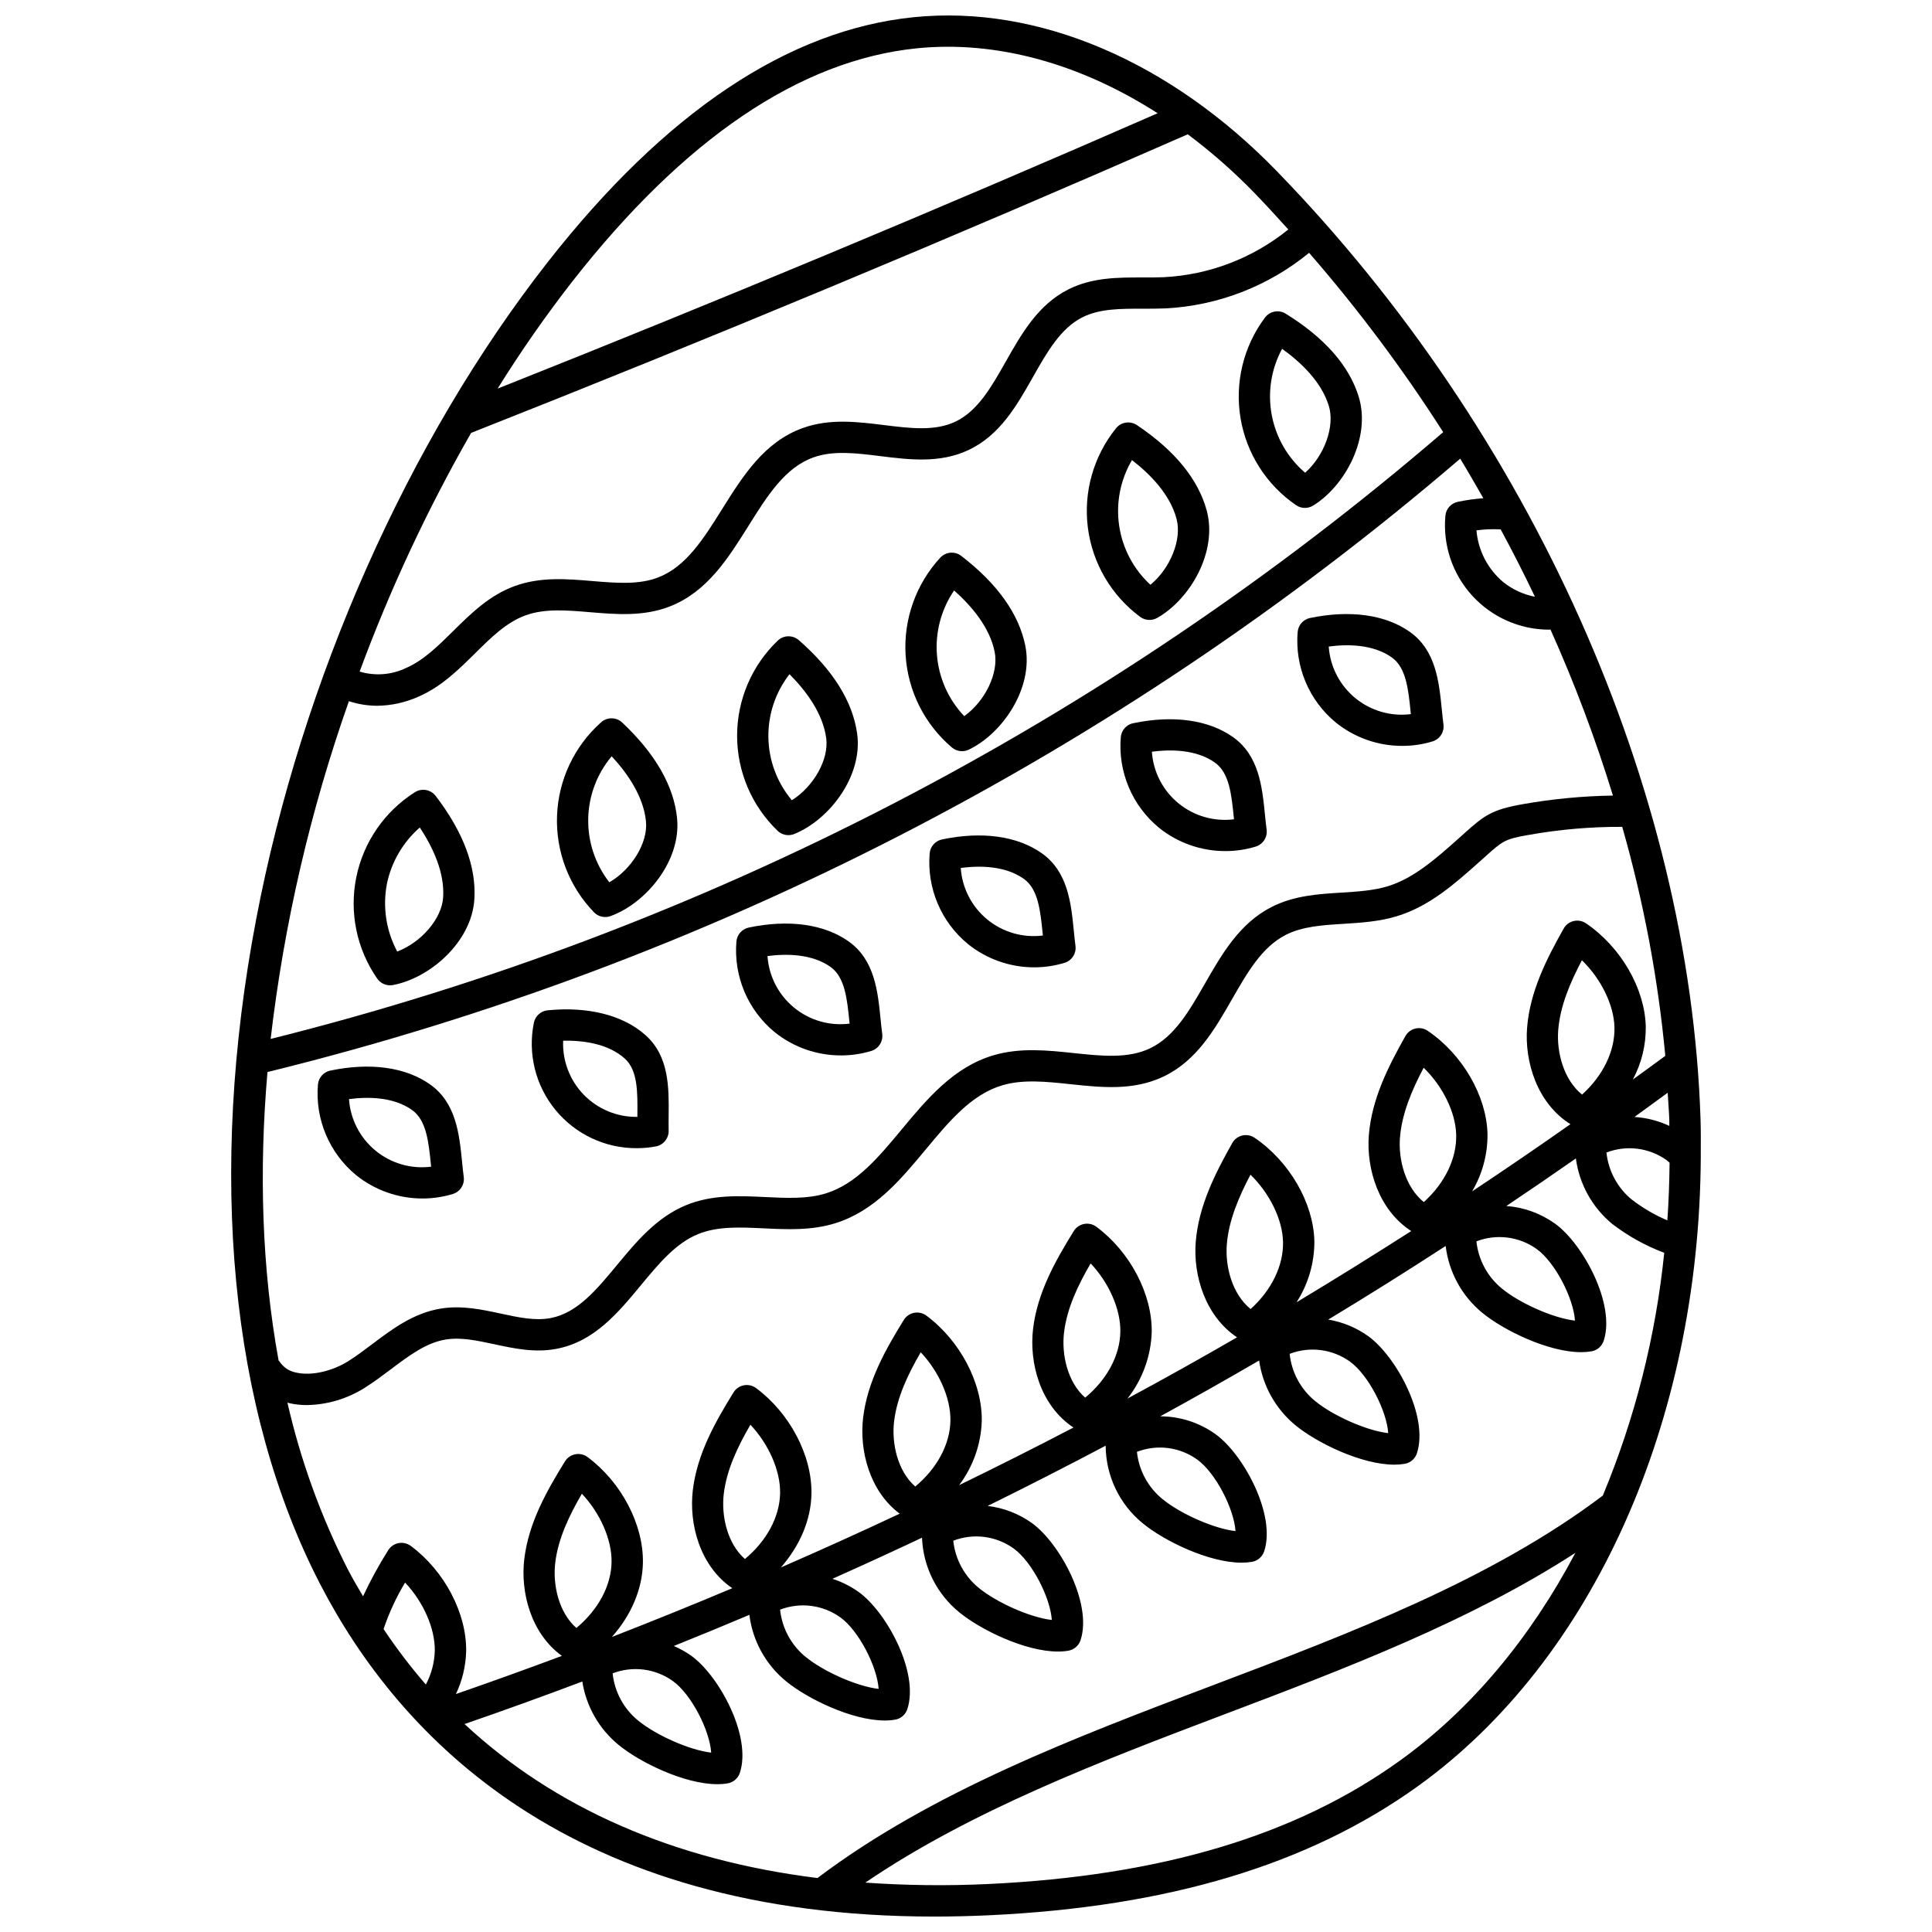 <?xml version="1.0" encoding="UTF-8"?>
<!-- Uploaded to: SVG Find, www.svgrepo.com, Generator: SVG Find Mixer Tools -->
<svg width="800px" height="800px" version="1.1" viewBox="144 144 512 512" xmlns="http://www.w3.org/2000/svg">
 <defs>
  <clipPath id="a">
   <path d="m205 148.09h390v503.81h-390z"/>
  </clipPath>
 </defs>
 <path d="m243.97 403.34c0.93 1.344 2.566 2.012 4.172 1.707 9.84-1.852 20.859-11.434 21.57-22.73 0.543-8.578-2.91-17.793-10.254-27.391v0.004c-1.309-1.703-3.695-2.133-5.512-0.984-8.035 5.09-13.645 13.242-15.531 22.566-1.883 9.328 0.121 19.016 5.551 26.828zm2.578-25.184c1.211-5.766 4.266-10.984 8.703-14.863 3.445 5.215 6.606 11.891 6.188 18.504-0.359 5.731-5.859 11.984-12.176 14.367v-0.004c-2.945-5.508-3.906-11.867-2.715-18z"/>
 <path d="m304.39 387.02c0.48 0 0.957-0.082 1.41-0.246 9.414-3.414 18.746-14.637 17.633-25.91-0.848-8.551-5.738-17.09-14.531-25.375-1.559-1.473-3.984-1.508-5.59-0.086-7.109 6.32-11.332 15.266-11.691 24.773-0.359 9.504 3.176 18.742 9.789 25.582 0.781 0.809 1.855 1.262 2.981 1.262zm1.711-42.605c4.242 4.586 8.434 10.668 9.09 17.262 0.562 5.715-3.856 12.77-9.711 16.137-3.734-4.797-5.711-10.73-5.598-16.809 0.113-6.078 2.309-11.934 6.219-16.586z"/>
 <path d="m352.94 365.32c0.531-0.004 1.062-0.105 1.555-0.305 9.285-3.762 18.191-15.328 16.664-26.551-1.168-8.516-6.371-16.871-15.465-24.82-1.617-1.41-4.043-1.355-5.59 0.129-6.871 6.582-10.758 15.676-10.762 25.188-0.008 9.512 3.867 18.613 10.727 25.203 0.77 0.742 1.801 1.156 2.871 1.156zm0.289-42.645c4.406 4.422 8.824 10.344 9.723 16.914 0.777 5.688-3.379 12.906-9.102 16.48h-0.004c-3.91-4.656-6.102-10.512-6.215-16.59-0.113-6.074 1.859-12.008 5.594-16.805z"/>
 <path d="m396.27 342.09c1.246 1.059 2.996 1.285 4.469 0.574 9.027-4.328 17.207-16.426 14.98-27.531-1.688-8.422-7.394-16.434-16.969-23.812-1.699-1.312-4.117-1.105-5.574 0.473-6.445 6.996-9.762 16.316-9.18 25.809 0.586 9.496 5.016 18.34 12.273 24.492zm0.578-41.609c4.676 4.148 9.445 9.785 10.75 16.281 1.129 5.633-2.574 13.094-8.062 17.023h-0.004c-4.188-4.406-6.738-10.117-7.227-16.176-0.488-6.059 1.113-12.105 4.543-17.125z"/>
 <path d="m446.16 307.48c1.316 0.973 3.078 1.082 4.5 0.277 8.727-4.922 16.086-17.531 13.133-28.461-2.242-8.293-8.469-15.91-18.504-22.645v0.004c-1.781-1.199-4.188-0.836-5.531 0.84-5.973 7.402-8.668 16.922-7.461 26.359 1.211 9.434 6.219 17.969 13.863 23.625zm-2.172-41.551c4.941 3.824 10.078 9.133 11.801 15.531 1.5 5.543-1.699 13.234-6.918 17.516v-0.004c-4.469-4.117-7.394-9.645-8.281-15.656-0.891-6.016 0.309-12.152 3.398-17.387z"/>
 <path d="m487.48 277.88c1.348 0.922 3.109 0.969 4.5 0.113 8.539-5.238 15.426-18.113 12.07-28.93-2.547-8.203-9.055-15.586-19.332-21.938-1.824-1.129-4.207-0.676-5.492 1.043-5.695 7.617-8.035 17.23-6.477 26.617 1.559 9.383 6.879 17.723 14.73 23.094zm-3.715-41.445c5.078 3.641 10.41 8.758 12.375 15.086 1.699 5.484-1.215 13.289-6.269 17.762v-0.004c-4.621-3.949-7.746-9.367-8.855-15.344-1.113-5.977-0.141-12.152 2.754-17.5z"/>
 <path d="m312.78 448.28c1.695 0.004 3.387-0.156 5.051-0.473 1.988-0.379 3.41-2.137 3.367-4.16-0.027-1.316-0.016-2.668 0-4.027 0.074-7.359 0.16-15.703-6.16-21.32-5.918-5.266-15.125-7.613-25.891-6.562l-0.004 0.004c-1.812 0.172-3.301 1.512-3.66 3.297-1.672 8.176 0.434 16.672 5.731 23.121 5.297 6.453 13.219 10.168 21.566 10.121zm-3.246-23.789c3.5 3.117 3.438 8.91 3.379 15.047v0.449h-0.07c-5.32 0.066-10.438-2.059-14.145-5.875-3.707-3.82-5.68-9-5.457-14.316 5.051-0.094 11.758 0.668 16.293 4.695z"/>
 <path d="m238.39 455.44c4.988 4.004 11.195 6.18 17.594 6.172 2.719 0 5.426-0.402 8.027-1.195 1.934-0.598 3.152-2.504 2.887-4.508-0.176-1.305-0.309-2.641-0.441-3.992-0.734-7.324-1.566-15.629-8.461-20.516-6.461-4.594-15.855-5.902-26.457-3.684-1.785 0.371-3.117 1.863-3.281 3.68-0.785 9.191 3.004 18.184 10.133 24.043zm14.805-17.277c3.824 2.707 4.402 8.477 5.012 14.578 0.016 0.148 0.027 0.297 0.043 0.441h0.004c-5.293 0.672-10.629-0.867-14.746-4.258-4.121-3.391-6.66-8.328-7.019-13.648 4.981-0.652 11.762-0.629 16.707 2.887z"/>
 <path d="m349.29 417.53c4.992 4 11.195 6.18 17.594 6.168 2.719 0.004 5.422-0.398 8.023-1.191 1.934-0.594 3.156-2.5 2.891-4.508-0.172-1.305-0.309-2.641-0.441-3.992-0.734-7.328-1.566-15.629-8.461-20.52-6.465-4.582-15.859-5.898-26.453-3.676h-0.004c-1.781 0.367-3.113 1.863-3.281 3.676-0.781 9.195 3.008 18.184 10.133 24.043zm14.805-17.285c3.824 2.715 4.402 8.484 5.012 14.586 0.016 0.152 0.027 0.297 0.047 0.441h0.004c-5.293 0.672-10.629-0.867-14.746-4.258-4.121-3.391-6.66-8.328-7.019-13.648 4.981-0.648 11.754-0.625 16.707 2.879z"/>
 <path d="m400.51 394.18c4.988 4.004 11.195 6.18 17.59 6.172 2.719 0 5.422-0.402 8.023-1.195 1.934-0.594 3.156-2.5 2.887-4.508-0.176-1.305-0.309-2.644-0.441-4-0.73-7.32-1.566-15.621-8.461-20.508-6.461-4.59-15.859-5.902-26.457-3.684v0.004c-1.785 0.371-3.117 1.863-3.281 3.676-0.781 9.195 3.012 18.188 10.141 24.043zm14.809-17.277c3.82 2.707 4.398 8.473 5.008 14.57 0.016 0.148 0.027 0.297 0.043 0.449-5.293 0.672-10.625-0.871-14.746-4.258-4.117-3.391-6.656-8.328-7.016-13.648 4.977-0.652 11.762-0.629 16.711 2.887z"/>
 <path d="m451.16 363.38c4.992 4 11.195 6.176 17.594 6.168 2.719 0.004 5.422-0.398 8.02-1.195 1.934-0.594 3.156-2.5 2.891-4.504-0.176-1.301-0.309-2.641-0.441-3.992-0.738-7.328-1.566-15.629-8.461-20.516-6.465-4.586-15.859-5.898-26.457-3.68l-0.004-0.004c-1.781 0.371-3.113 1.863-3.281 3.68-0.781 9.195 3.012 18.184 10.141 24.043zm14.809-17.281c3.82 2.711 4.398 8.477 5.008 14.582 0.016 0.145 0.027 0.297 0.043 0.441h0.004c-5.293 0.668-10.629-0.871-14.746-4.262-4.121-3.391-6.66-8.328-7.019-13.648 4.977-0.656 11.758-0.625 16.711 2.883z"/>
 <path d="m498.03 335.5c4.988 4.004 11.195 6.18 17.594 6.168 2.715 0.004 5.418-0.395 8.016-1.188 1.938-0.598 3.156-2.5 2.891-4.508-0.176-1.305-0.309-2.644-0.441-4-0.734-7.32-1.566-15.625-8.461-20.512-6.461-4.582-15.855-5.883-26.453-3.688-1.785 0.375-3.117 1.867-3.281 3.684-0.785 9.195 3.004 18.184 10.137 24.043zm14.805-17.277c3.82 2.707 4.398 8.473 5.008 14.574 0.016 0.148 0.027 0.297 0.043 0.449l0.004 0.004c-5.293 0.668-10.625-0.875-14.742-4.262-4.117-3.391-6.656-8.328-7.019-13.648 4.981-0.66 11.762-0.629 16.707 2.883z"/>
 <g clip-path="url(#a)">
  <path d="m594.72 450.02c0.012-3.148 0.043-6.289-0.062-9.461-2.863-87.758-44.812-181.63-112.21-251.12-28.406-29.289-63.469-44.203-96.285-40.883-33.273 3.352-65.91 25.195-97.012 64.91-37.043 47.312-65.215 110.81-77.277 174.2-12.852 67.523-6.844 130.04 16.914 176.04 21.102 40.844 66.375 88.203 162.82 88.203 4.742 0 9.609-0.117 14.605-0.348 47.492-2.242 84.625-13.426 113.53-34.195 46.387-33.34 74.578-96.547 74.98-166.64h-0.004c0.02-0.234 0.02-0.473-0.004-0.707zm-25.957 90.32c-29.406 22.238-66.875 36.465-103.15 50.203-36.727 13.906-74.688 28.301-104.98 51.156-38.094-4.75-69.555-18.523-93.527-40.809 10.465-3.609 20.871-7.367 31.211-11.27 1.031 6.578 4.445 12.547 9.59 16.777 5.617 4.625 17.457 10.43 26.184 10.43h-0.004c0.918 0.008 1.836-0.066 2.742-0.219 1.508-0.254 2.754-1.32 3.234-2.773 3.219-9.699-5.488-25.727-12.883-31.055-1.441-1.016-2.988-1.879-4.613-2.574 6.703-2.691 13.375-5.441 20.023-8.254 0.859 6.883 4.328 13.176 9.691 17.574 5.621 4.621 17.453 10.422 26.176 10.422h-0.004c0.926 0.008 1.848-0.066 2.758-0.219 1.508-0.254 2.75-1.32 3.231-2.773 3.219-9.699-5.488-25.727-12.879-31.055-2.125-1.52-4.473-2.699-6.961-3.504 7.953-3.551 15.863-7.18 23.734-10.887h0.004c0.301 7.688 3.887 14.875 9.844 19.742 5.621 4.621 17.449 10.422 26.176 10.422 0.922 0.008 1.844-0.066 2.754-0.219 1.508-0.254 2.75-1.324 3.234-2.773 3.219-9.695-5.488-25.727-12.879-31.055h-0.004c-3.465-2.477-7.496-4.039-11.727-4.539 10.5-5.176 20.926-10.496 31.273-15.965 0.043 7.984 3.648 15.531 9.84 20.578 5.617 4.621 17.453 10.422 26.176 10.422l-0.004-0.004c0.922 0.008 1.844-0.066 2.758-0.215 1.504-0.258 2.746-1.328 3.231-2.777 3.219-9.699-5.488-25.727-12.883-31.055-4.269-3.066-9.395-4.723-14.652-4.731 8.797-4.816 17.531-9.746 26.203-14.793v-0.004c0.949 6.734 4.391 12.867 9.645 17.18 5.617 4.625 17.457 10.426 26.184 10.426 0.918 0.008 1.836-0.066 2.742-0.215 1.508-0.258 2.754-1.324 3.234-2.777 3.219-9.699-5.488-25.727-12.883-31.055h0.004c-3.152-2.258-6.777-3.762-10.602-4.398 10.469-6.332 20.84-12.832 31.113-19.508v0.004c0.832 6.934 4.309 13.281 9.707 17.711 5.617 4.617 17.449 10.426 26.172 10.426 0.926 0.004 1.848-0.07 2.758-0.219 1.508-0.258 2.75-1.324 3.231-2.777 3.223-9.691-5.484-25.727-12.875-31.055v0.004c-3.789-2.723-8.258-4.348-12.91-4.688 6.176-4.141 12.32-8.344 18.422-12.602 0.906 6.805 4.359 13.016 9.664 17.375 4.184 3.207 8.816 5.777 13.75 7.629-2.25 22.125-7.734 43.797-16.273 64.332zm-323.11 35.387c1.445-4.305 3.356-8.438 5.699-12.328 4.812 5.082 7.969 12.129 7.871 18.113-0.094 3.113-0.902 6.16-2.367 8.91-4.039-4.66-7.781-9.57-11.203-14.695zm51.098-0.297c-4.762-4.18-6.297-11.578-5.602-17.309 0.77-6.387 3.688-12.484 7.051-18.266 4.809 5.078 7.969 12.125 7.871 18.105-0.102 6.293-3.543 12.66-9.324 17.465zm25.586 14.078c4.906 3.535 9.754 13.086 10.137 18.953-5.852-0.672-14.738-4.703-19.301-8.453h-0.008c-3.848-3.113-6.297-7.629-6.812-12.551 5.332-2.055 11.34-1.285 15.984 2.047zm19.078-32.359c-4.762-4.18-6.297-11.578-5.602-17.309 0.77-6.387 3.688-12.484 7.051-18.266 4.809 5.078 7.969 12.125 7.871 18.105-0.105 6.297-3.543 12.672-9.32 17.469zm25.297 15.477c4.906 3.535 9.754 13.094 10.137 18.953-5.848-0.668-14.738-4.703-19.301-8.453l-0.004 0.004c-3.844-3.113-6.297-7.633-6.812-12.555 5.332-2.051 11.34-1.281 15.98 2.051zm19.84-34.68c-4.766-4.18-6.297-11.578-5.602-17.309 0.77-6.383 3.691-12.484 7.051-18.27 4.812 5.086 7.969 12.129 7.871 18.105-0.102 6.301-3.547 12.664-9.32 17.477zm26.062 16.406c4.906 3.535 9.754 13.098 10.129 18.953-5.848-0.664-14.738-4.703-19.301-8.453v0.004c-3.848-3.117-6.297-7.633-6.812-12.555 5.332-2.051 11.34-1.281 15.984 2.051zm18.973-39.957c-4.762-4.18-6.297-11.578-5.602-17.309 0.77-6.394 3.688-12.496 7.047-18.27 4.812 5.082 7.977 12.125 7.871 18.105-0.098 6.301-3.535 12.672-9.316 17.473zm29.695 16.41c4.906 3.535 9.754 13.094 10.137 18.953-5.852-0.664-14.742-4.699-19.305-8.453h-0.004c-3.848-3.113-6.297-7.629-6.812-12.551 5.332-2.066 11.348-1.293 15.988 2.051zm7.832-56.961c0.5-6.41 3.164-12.625 6.277-18.543 5.019 4.879 8.477 11.785 8.625 17.766 0.156 6.289-3.012 12.801-8.586 17.84-4.926-3.981-6.766-11.312-6.312-17.066zm32.641 30.996c4.906 3.535 9.754 13.094 10.137 18.953-5.852-0.668-14.742-4.703-19.305-8.457h-0.004c-3.848-3.113-6.297-7.629-6.812-12.551 5.332-2.051 11.344-1.281 15.988 2.051zm13.25-59.336c0.504-6.414 3.168-12.629 6.281-18.543 5.019 4.875 8.473 11.781 8.621 17.766 0.156 6.297-3.008 12.801-8.582 17.84-4.93-3.984-6.773-11.316-6.32-17.07zm36.254 29.52c4.906 3.535 9.754 13.094 10.125 18.953-5.848-0.664-14.738-4.695-19.301-8.449l-0.004-0.004c-3.848-3.113-6.297-7.629-6.812-12.555 5.336-2.055 11.344-1.285 15.992 2.047zm5.684-58.008c0.504-6.414 3.168-12.629 6.281-18.543 5.019 4.879 8.477 11.785 8.625 17.766 0.156 6.289-3.012 12.801-8.586 17.84-4.93-3.984-6.769-11.316-6.32-17.07zm29.438 23.812c0.016 0.52 0 1.027 0.012 1.547h-0.004c-2.902-1.371-6.043-2.172-9.246-2.367 2.945-2.125 5.879-4.262 8.809-6.414 0.137 2.41 0.352 4.828 0.434 7.231zm-9.84 21.156c-3.848-3.113-6.301-7.629-6.812-12.555 5.336-2.051 11.344-1.281 15.992 2.055 0.23 0.168 0.492 0.449 0.734 0.656-0.059 5.129-0.23 10.234-0.59 15.27v-0.004c-3.324-1.41-6.457-3.231-9.32-5.426zm-358.52 42.766c-0.051-0.082-0.133-0.121-0.188-0.195-4.441-24.305-5.227-50.172-2.953-76.449v-0.004c116.64-28.672 224.91-84.352 316.09-162.55 2.117 3.461 4.125 6.977 6.133 10.488h-0.004c-2.273 0.16-4.539 0.48-6.773 0.949-1.785 0.367-3.117 1.863-3.281 3.676-0.715 7.742 1.855 15.422 7.09 21.172 5.234 5.746 12.645 9.023 20.414 9.035h0.047c0.098 0 0.188-0.051 0.289-0.059 6.422 14.32 11.953 29.02 16.562 44.02-8 0.121-15.977 0.883-23.855 2.273-8.25 1.457-10.188 2.934-15.629 7.82l-1.508 1.355c-5.766 5.133-11.723 10.445-18.648 12.574-3.785 1.16-7.93 1.418-12.316 1.695-6.207 0.383-12.617 0.789-18.578 3.844-8.457 4.34-13.105 12.445-17.598 20.277-4.144 7.219-8.051 14.039-14.512 17.129-5.859 2.812-12.84 2.059-20.234 1.277-6.988-0.738-14.195-1.5-21.266 0.578-10.598 3.129-17.578 11.523-24.332 19.641-6.172 7.426-12.012 14.441-20.074 16.953-4.894 1.523-10.32 1.258-16.074 0.984-6.945-0.332-14.148-0.68-21.035 2.164-7.82 3.227-13.176 9.699-18.359 15.953-5.367 6.481-10.438 12.605-17.492 13.949-4.09 0.789-8.516-0.168-13.199-1.18-5.109-1.098-10.398-2.231-15.949-1.328-7.195 1.18-12.793 5.383-18.191 9.453-2.148 1.617-4.18 3.148-6.281 4.465-4.316 2.723-9.852 3.949-13.766 3.051l-0.008 0.004c-1.859-0.336-3.496-1.43-4.516-3.019zm18.441-174.93c2.41 0.793 4.93 1.203 7.465 1.215 3.832-0.039 7.613-0.883 11.098-2.473 5.977-2.629 10.496-7.09 14.859-11.406 4.277-4.231 8.316-8.219 13.305-10.051 5.129-1.887 10.973-1.391 17.168-0.867 6.961 0.578 14.168 1.195 21.125-1.516 9.91-3.856 15.492-12.766 20.891-21.391 4.965-7.93 9.652-15.422 17.184-18.113 5.269-1.887 11.336-1.141 17.754-0.34 7.742 0.957 15.754 1.945 23.32-1.602 8.371-3.93 12.812-11.77 17.109-19.355 3.769-6.66 7.336-12.949 13.172-15.867 4.543-2.269 10.043-2.246 15.891-2.246 1.996 0.004 3.977 0.004 5.938-0.078v0.008c13.977-0.699 27.363-5.867 38.188-14.738 12.988 14.949 24.863 30.832 35.535 47.52-89.629 77.094-196.04 132.16-310.74 160.81 3.555-30.52 10.512-60.543 20.742-89.512zm314.31-27.672v-0.004c-3.059-0.594-5.93-1.922-8.371-3.863-4.117-3.441-6.684-8.387-7.121-13.734 2.125-0.285 4.273-0.371 6.414-0.254 3.188 5.891 6.215 11.844 9.078 17.852zm-65.355-97.336c-9.391 7.606-20.953 12.035-33.023 12.648-1.844 0.078-3.711 0.066-5.574 0.066-6.496 0-13.305-0.027-19.605 3.121-8.102 4.043-12.465 11.746-16.684 19.195-3.824 6.75-7.438 13.129-13.418 15.934-5.402 2.531-11.895 1.727-18.781 0.879-7.09-0.879-14.43-1.793-21.562 0.766-10.234 3.656-15.914 12.734-21.414 21.516-4.898 7.82-9.523 15.207-16.875 18.066-5.16 2.012-11.113 1.508-17.426 0.984-6.812-0.574-13.875-1.172-20.723 1.348-6.672 2.449-11.551 7.269-16.27 11.934-4.008 3.961-7.797 7.703-12.371 9.715h0.004c-3.859 1.871-8.281 2.223-12.387 0.988 8.082-21.863 17.961-43.02 29.543-63.25 63.527-25.09 127.41-51.707 189.92-79.137 6.316 4.731 12.25 9.953 17.742 15.621 3.039 3.137 5.973 6.371 8.906 9.605zm-189.73 13.762c29.652-37.871 60.379-58.652 91.32-61.777 21.051-2.113 43.246 4.035 63.777 17.215-57.633 25.23-116.37 49.715-174.91 72.973 6.102-9.812 12.711-19.293 19.809-28.41zm-75.527 297.11c0.18 0.047 0.34 0.129 0.523 0.172h-0.004c1.527 0.34 3.09 0.508 4.652 0.5 5.457-0.09 10.777-1.688 15.383-4.613 2.394-1.508 4.66-3.211 6.856-4.863 4.816-3.625 9.363-7.047 14.543-7.894 4.031-0.656 8.32 0.273 12.871 1.246 5.281 1.141 10.746 2.309 16.496 1.219 9.98-1.902 16.254-9.48 22.324-16.805 4.742-5.727 9.223-11.137 15.141-13.578 5.176-2.133 11.152-1.848 17.477-1.547 6.211 0.301 12.633 0.602 18.93-1.352 10.414-3.242 17.32-11.543 23.988-19.566 6.234-7.5 12.125-14.582 20.305-16.996 5.481-1.617 11.582-0.973 18.047-0.289 8.207 0.879 16.707 1.781 24.688-2.039 8.785-4.207 13.531-12.48 18.121-20.484 4.074-7.098 7.922-13.809 14.199-17.023 4.414-2.269 9.707-2.598 15.305-2.945 4.676-0.297 9.512-0.59 14.238-2.043 8.652-2.656 15.301-8.586 21.879-14.449l1.383-1.238c4.75-4.269 5.246-4.715 11.531-5.828l-0.008 0.008c8.211-1.473 16.539-2.191 24.879-2.156 5.668 19.836 9.488 40.156 11.414 60.695-2.848 2.113-5.727 4.172-8.594 6.258 2.309-4.316 3.484-9.148 3.418-14.043-0.254-10.094-6.613-21.082-15.832-27.336-0.957-0.652-2.144-0.875-3.277-0.609-1.129 0.266-2.094 0.996-2.66 2.008-4.484 7.988-8.922 16.598-9.684 26.281-0.703 8.98 2.668 20.023 11.492 25.543-8.617 6.055-17.305 11.992-26.062 17.809 2.723-4.602 4.137-9.859 4.082-15.207-0.254-10.098-6.617-21.082-15.832-27.336h0.004c-0.961-0.656-2.148-0.875-3.277-0.609-1.133 0.266-2.098 0.996-2.664 2.008-4.484 7.988-8.918 16.598-9.68 26.281-0.699 8.887 2.602 19.797 11.234 25.375-10.047 6.438-20.176 12.73-30.391 18.879 3.121-4.844 4.762-10.492 4.723-16.254-0.254-10.094-6.613-21.082-15.832-27.336-0.961-0.648-2.144-0.867-3.273-0.609-1.129 0.27-2.094 0.996-2.66 2.008-4.484 7.992-8.926 16.613-9.68 26.281-0.688 8.797 2.527 19.57 10.953 25.199-9.602 5.555-19.277 10.961-29.039 16.223h0.004c3.949-5.019 6.199-11.168 6.422-17.555 0.172-10.098-5.727-21.34-14.672-27.977v0.004c-0.93-0.691-2.109-0.961-3.25-0.742-1.137 0.219-2.133 0.906-2.742 1.895-4.816 7.793-9.609 16.207-10.773 25.852-1.09 9.043 1.883 20.367 10.699 26.199-10.02 5.25-20.133 10.312-30.301 15.277 3.691-4.902 5.789-10.82 6-16.953 0.168-10.094-5.731-21.336-14.672-27.977-0.93-0.691-2.109-0.961-3.25-0.742-1.141 0.215-2.137 0.902-2.746 1.891-4.809 7.805-9.609 16.234-10.77 25.855-1.047 8.691 1.66 19.477 9.684 25.484-10.426 4.898-20.922 9.648-31.488 14.25 5.039-5.731 7.988-12.613 8.109-19.559 0.168-10.098-5.731-21.34-14.672-27.973v0.004c-0.93-0.695-2.109-0.965-3.25-0.746s-2.133 0.906-2.742 1.895c-4.816 7.801-9.609 16.219-10.773 25.852-1.082 8.953 1.836 20.148 10.453 26.027-10.57 4.449-21.207 8.758-31.91 12.922 5.117-5.758 8.113-12.703 8.227-19.703 0.172-10.098-5.727-21.34-14.672-27.977-0.934-0.691-2.109-0.957-3.25-0.738-1.137 0.219-2.133 0.906-2.742 1.891-4.816 7.801-9.609 16.219-10.773 25.852-1.059 8.785 1.727 19.723 9.965 25.684-9.316 3.484-18.676 6.856-28.086 10.117v-0.004c1.68-3.531 2.602-7.371 2.715-11.277 0.172-10.098-5.731-21.344-14.672-27.98-0.934-0.684-2.109-0.953-3.246-0.738-1.141 0.219-2.137 0.906-2.746 1.895-2.473 3.922-4.703 7.996-6.664 12.199-1.367-2.348-2.754-4.672-4.023-7.125h-0.004c-7.133-14.023-12.512-28.879-16.016-44.219zm294.76 94.949c-27.562 19.812-63.246 30.492-109.08 32.652-10.84 0.512-21.695 0.387-32.52-0.375 28.055-19.078 62.125-32.078 95.238-44.621 32.012-12.121 64.93-24.629 92.938-42.77-11.887 22.492-27.605 41.484-46.574 55.113z"/>
 </g>
</svg>